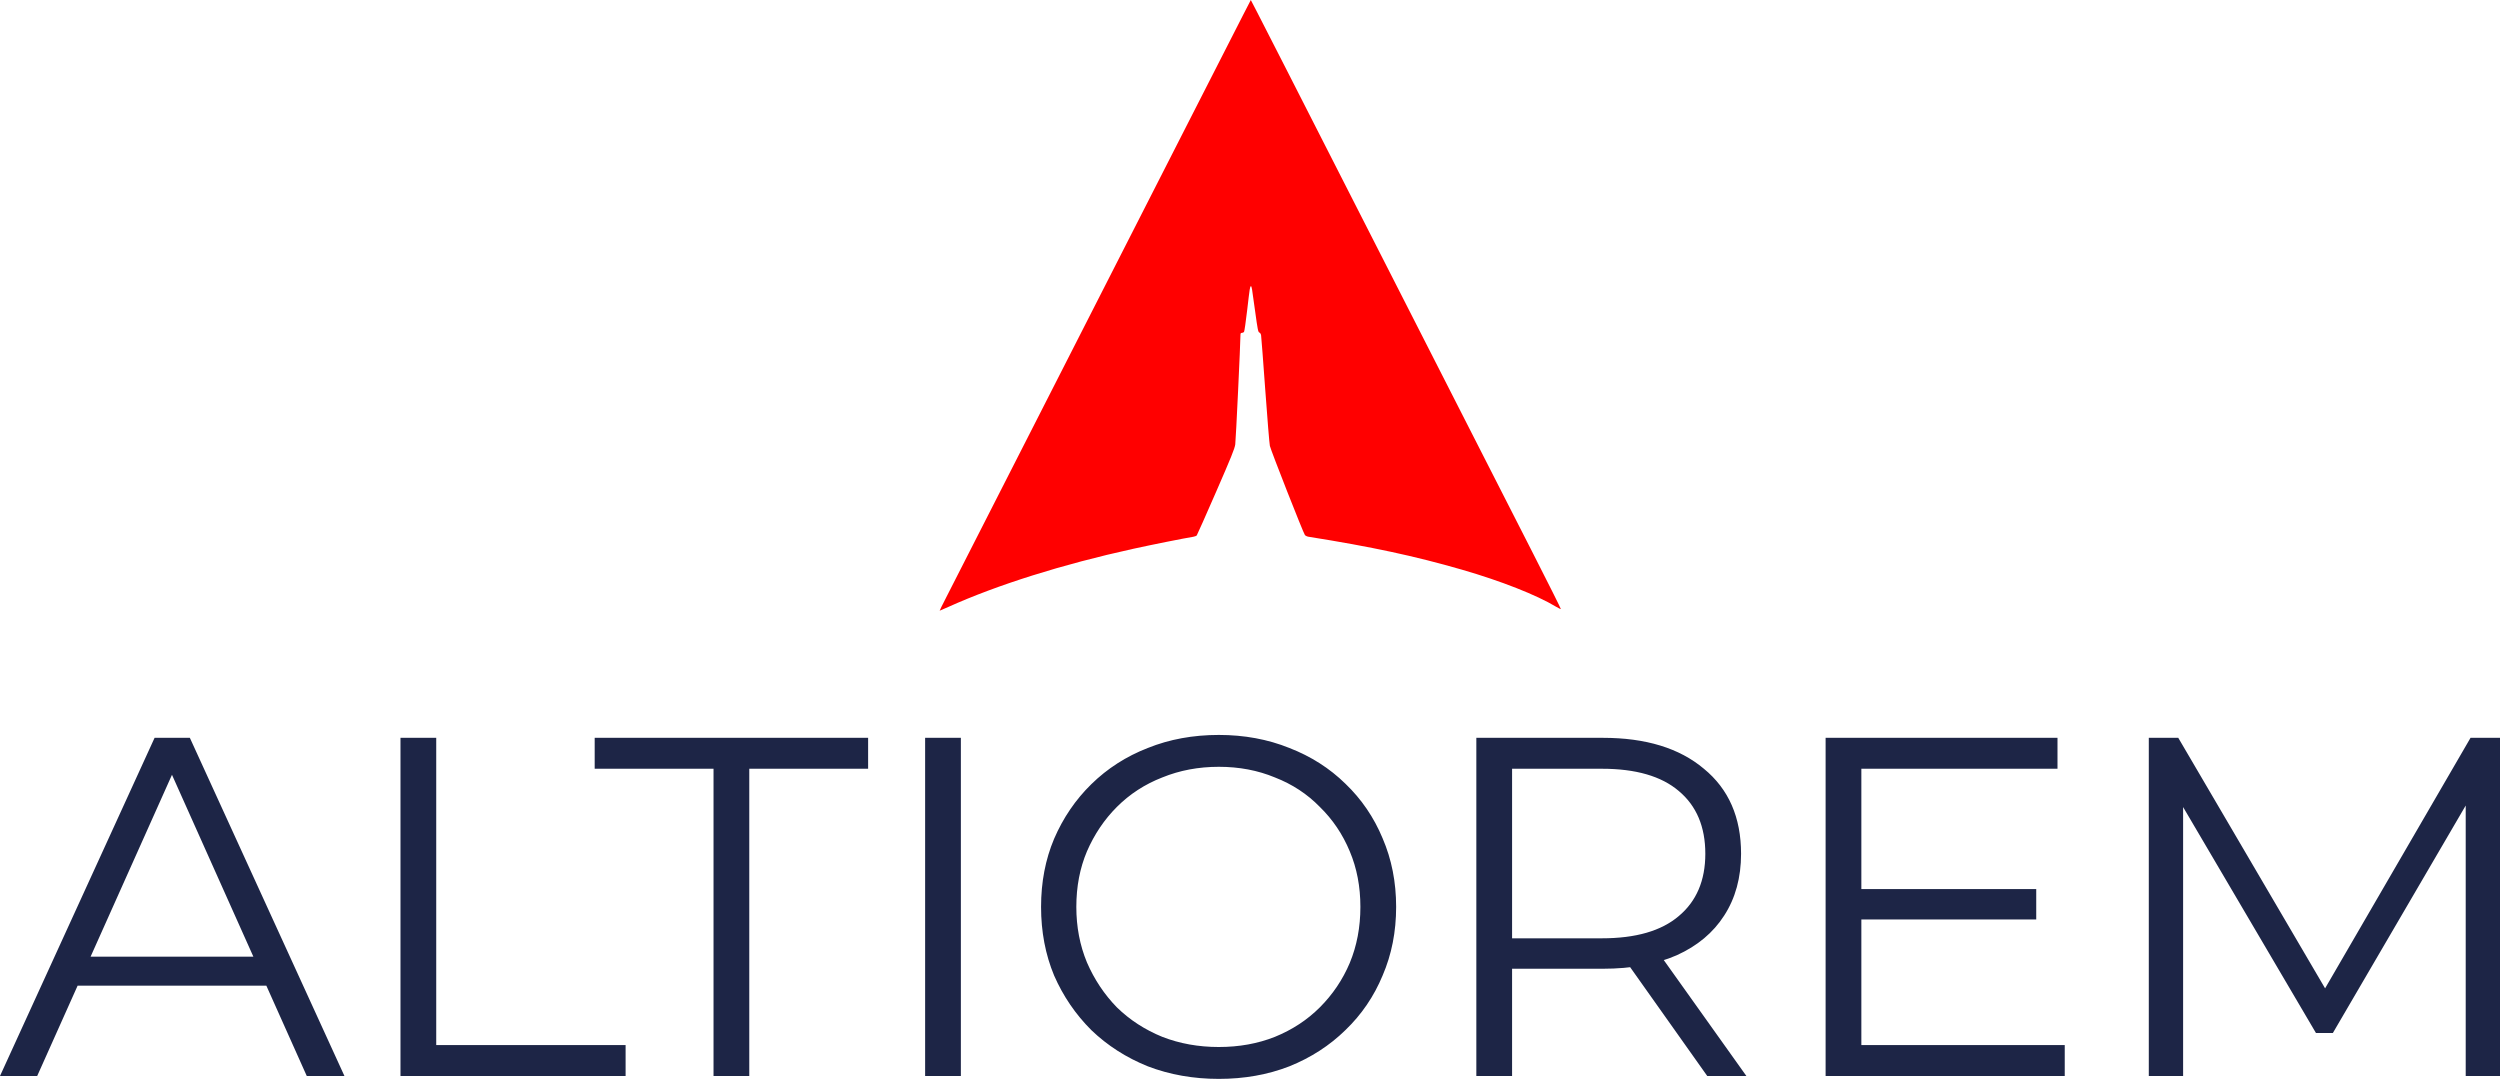 <?xml version="1.0" encoding="UTF-8" standalone="no"?>
<!-- Created with Inkscape (http://www.inkscape.org/) -->

<svg
   version="1.1"
   id="svg1"
   width="419.336"
   height="180.966"
   viewBox="0 0 419.336 180.966"
   sodipodi:docname="ALTIOREM LOGOVerticalA LTIOREM TEXT.svg"
   inkscape:version="1.4 (86a8ad7, 2024-10-11)"
   xml:space="preserve"
   xmlns:inkscape="http://www.inkscape.org/namespaces/inkscape"
   xmlns:sodipodi="http://sodipodi.sourceforge.net/DTD/sodipodi-0.dtd"
   xmlns="http://www.w3.org/2000/svg"
   xmlns:svg="http://www.w3.org/2000/svg"><sodipodi:namedview
     id="namedview1"
     pagecolor="#ffffff"
     bordercolor="#000000"
     borderopacity="0.25"
     inkscape:showpageshadow="2"
     inkscape:pageopacity="0.0"
     inkscape:pagecheckerboard="0"
     inkscape:deskcolor="#d1d1d1"
     inkscape:zoom="0.68862117"
     inkscape:cx="198.94828"
     inkscape:cy="138.68293"
     inkscape:window-width="2560"
     inkscape:window-height="1369"
     inkscape:window-x="-8"
     inkscape:window-y="-8"
     inkscape:window-maximized="1"
     inkscape:current-layer="svg1"
     showgrid="false" /><defs
     id="defs1" /><g
     id="g1"
     transform="matrix(0.193,0,0,0.193,155.228,-4.441)"><path
       style="fill:#ff0000;stroke-width:0.653"
       d="M 17.887,542.52 C 23.095,532.438 133.295,316.224 231.861,122.699 252.155,82.855 271.913,44.128 275.767,36.64 l 7.009,-13.614 5.536,10.677 c 3.045,5.873 14.061,27.418 24.479,47.879 20.331,39.927 145.121,284.817 173.438,340.36 9.425,18.486 28.2,55.306 41.722,81.822 13.522,26.516 24.441,48.354 24.265,48.53 -0.176,0.176 -2.026,-0.708 -4.111,-1.963 -16.995,-10.236 -47.89,-22.403 -81.779,-32.205 -40.909,-11.833 -78.622,-19.927 -133.546,-28.663 -1.117,-0.178 -2.463,-0.831 -2.99,-1.452 -1.306,-1.54 -29.554,-73.405 -30.458,-77.49 -0.397,-1.795 -2.198,-23.675 -4,-48.623 -1.803,-24.948 -3.433,-46.298 -3.623,-47.444 -0.204,-1.237 -0.828,-2.238 -1.534,-2.462 -1.03,-0.327 -1.515,-2.77 -3.609,-18.148 -2.972,-21.836 -3.002,-22.013 -3.701,-22.013 -0.81,0 -0.961,0.96 -3.278,20.885 -1.148,9.871 -2.371,18.315 -2.718,18.764 -0.347,0.449 -1.182,0.816 -1.856,0.816 -0.837,0 -1.224,0.466 -1.222,1.468 0.014,6.755 -4.03,91.917 -4.532,95.451 -0.534,3.758 -3.504,11.113 -16.736,41.444 -8.848,20.281 -16.376,37.234 -16.73,37.674 -0.354,0.439 -1.715,0.972 -3.025,1.184 -8.323,1.348 -35.97,6.887 -52.31,10.481 -61.463,13.519 -118.087,31.328 -160.616,50.517 -3.979,1.795 -7.355,3.264 -7.503,3.264 -0.148,0 2.348,-5.066 5.547,-11.258 z"
       id="path2" /></g><path
     style="font-size:81.031px;font-family:Montserrat;-inkscape-font-specification:Montserrat;fill:#1d2546;stroke-width:6.753"
     d="m 0,180.48 25.93,-56.722 h 5.915 l 25.93,56.722 H 51.455 L 27.632,127.243 H 30.062 L 6.239,180.48 Z m 10.21,-15.153 1.783,-4.862 h 32.98 l 1.783,4.862 z m 56.965,15.153 v -56.722 h 5.996 v 51.536 h 31.764 v 5.186 z m 52.508,0 V 128.945 H 99.749 v -5.186 h 45.864 v 5.186 h -19.934 v 51.536 z m 35.492,0 v -56.722 h 5.996 v 56.722 z m 49.267,0.486 q -6.401,0 -11.912,-2.107 -5.429,-2.188 -9.481,-6.077 -3.971,-3.971 -6.239,-9.156 -2.188,-5.267 -2.188,-11.506 0,-6.239 2.188,-11.425 2.269,-5.267 6.239,-9.156 4.052,-3.971 9.481,-6.077 5.429,-2.188 11.912,-2.188 6.401,0 11.831,2.188 5.429,2.107 9.4,5.996 4.052,3.889 6.239,9.156 2.269,5.267 2.269,11.506 0,6.239 -2.269,11.506 -2.188,5.267 -6.239,9.156 -3.971,3.889 -9.4,6.077 -5.429,2.107 -11.831,2.107 z m 0,-5.348 q 5.105,0 9.4,-1.702 4.376,-1.783 7.536,-4.943 3.241,-3.241 5.024,-7.455 1.783,-4.295 1.783,-9.4 0,-5.105 -1.783,-9.319 -1.783,-4.295 -5.024,-7.455 -3.16,-3.241 -7.536,-4.943 -4.295,-1.783 -9.4,-1.783 -5.105,0 -9.481,1.783 -4.376,1.702 -7.617,4.943 -3.16,3.16 -5.024,7.455 -1.783,4.214 -1.783,9.319 0,5.024 1.783,9.319 1.864,4.295 5.024,7.536 3.241,3.16 7.617,4.943 4.376,1.702 9.481,1.702 z m 43.19,4.862 v -56.722 h 21.23 q 10.777,0 16.935,5.186 6.239,5.105 6.239,14.261 0,5.996 -2.836,10.372 -2.755,4.295 -7.941,6.645 -5.186,2.269 -12.398,2.269 h -17.908 l 2.674,-2.755 v 20.744 z m 38.733,0 -14.586,-20.582 h 6.482 l 14.667,20.582 z m -32.737,-20.258 -2.674,-2.836 h 17.746 q 8.508,0 12.884,-3.727 4.457,-3.727 4.457,-10.453 0,-6.807 -4.457,-10.534 -4.376,-3.727 -12.884,-3.727 h -17.746 l 2.674,-2.836 z m 52.589,20.258 v -56.722 h 38.895 v 5.186 h -32.899 v 46.35 h 34.114 v 5.186 z m 5.348,-26.254 v -5.105 h 29.981 v 5.105 z m 48.862,26.254 v -56.722 h 4.943 l 25.93,44.243 h -2.593 l 25.687,-44.243 h 4.943 v 56.722 h -5.753 v -47.727 h 1.378 l -23.661,40.516 h -2.836 l -23.823,-40.516 h 1.54 v 47.727 z"
     id="text1"
     aria-label="ALTIOREM" /></svg>
